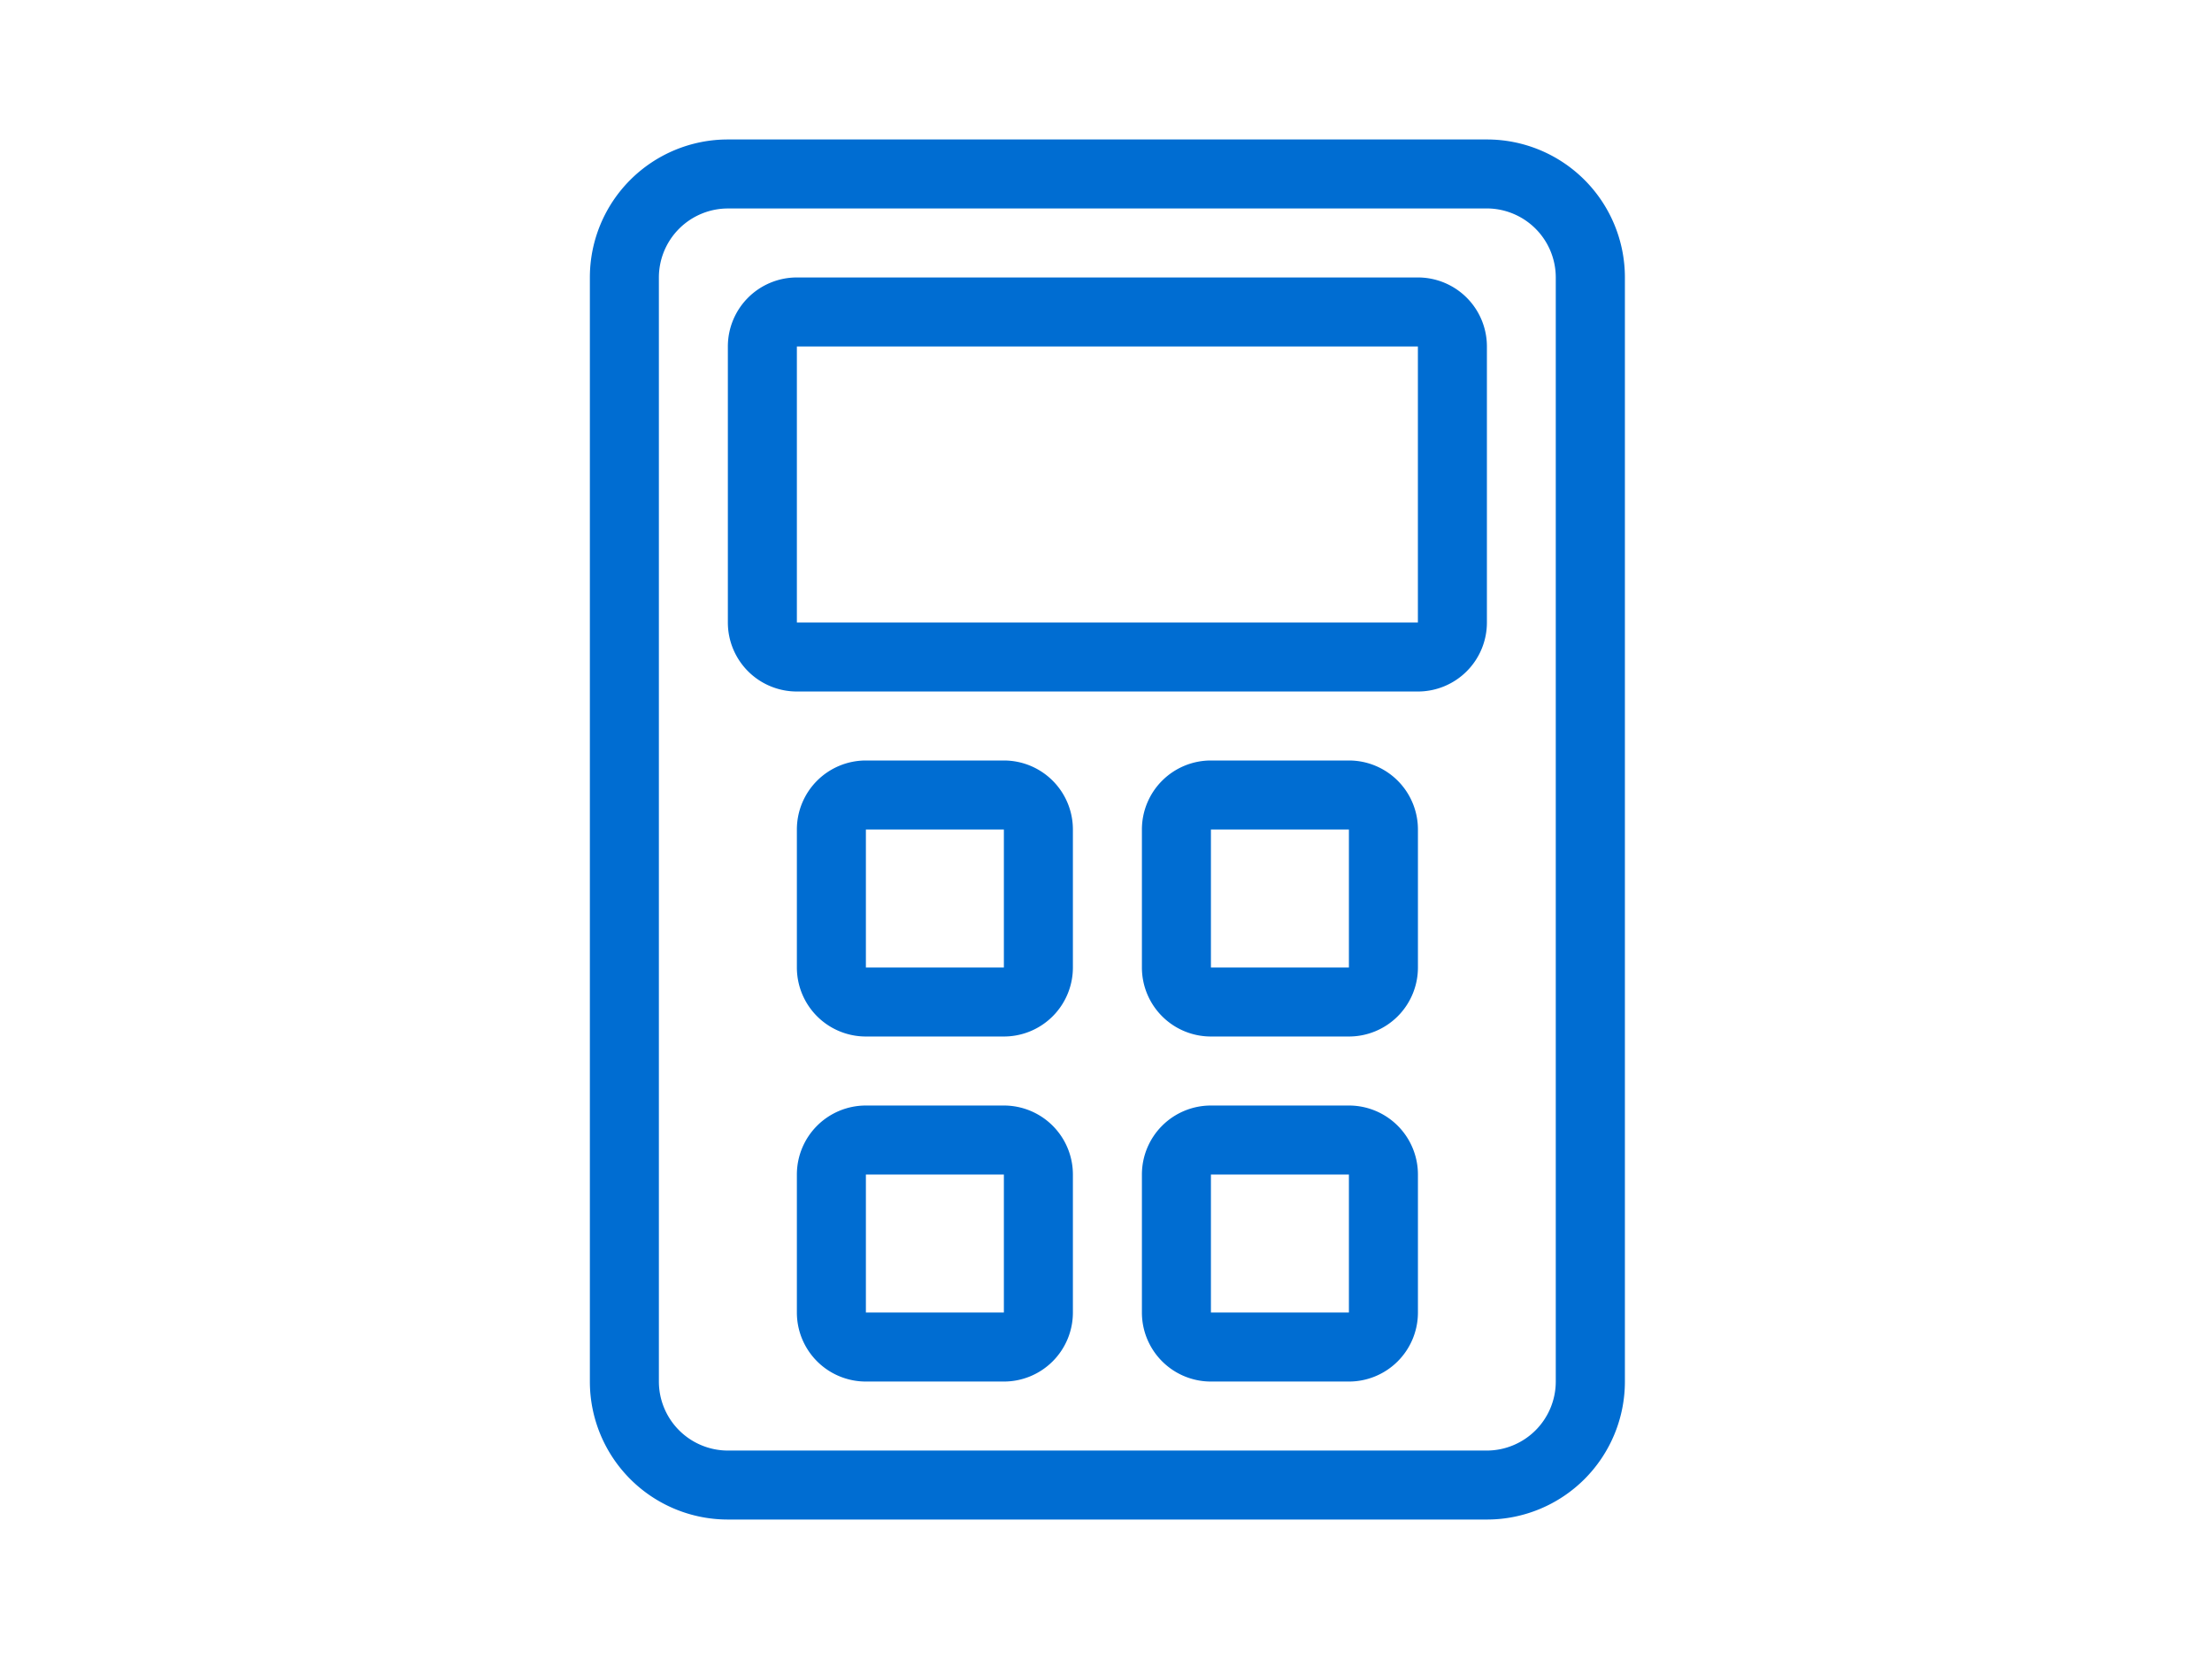 <svg id="h1アイコン" xmlns="http://www.w3.org/2000/svg" xmlns:xlink="http://www.w3.org/1999/xlink" width="60" height="45" viewBox="0 0 60 45">
  <defs>
    <clipPath id="clip-path">
      <rect id="Rectangle_26265" data-name="Rectangle 26265" width="60" height="45" transform="translate(10785 1281)" fill="#fff"/>
    </clipPath>
  </defs>
  <g id="Mask_Group_57" data-name="Mask Group 57" transform="translate(-10785 -1281)" clip-path="url(#clip-path)">
    <g id="Group_54879" data-name="Group 54879" transform="translate(10801 1284.783)">
      <path id="長方形_25325" data-name="長方形 25325" d="M3.743,1.872A1.874,1.874,0,0,0,1.872,3.743V33.691a1.874,1.874,0,0,0,1.872,1.872H24.332A1.874,1.874,0,0,0,26.2,33.691V3.743a1.874,1.874,0,0,0-1.872-1.872H3.743M3.743,0H24.332a3.743,3.743,0,0,1,3.743,3.743V33.691a3.743,3.743,0,0,1-3.743,3.743H3.743A3.743,3.743,0,0,1,0,33.691V3.743A3.743,3.743,0,0,1,3.743,0Z" transform="translate(0 0)" fill="#006dd2"/>
      <path id="長方形_25326" data-name="長方形 25326" d="M1.872,1.872V9.359H18.717V1.872H1.872M1.872,0H18.717a1.872,1.872,0,0,1,1.872,1.872V9.359a1.872,1.872,0,0,1-1.872,1.872H1.872A1.872,1.872,0,0,1,0,9.359V1.872A1.872,1.872,0,0,1,1.872,0Z" transform="translate(3.743 3.743)" fill="#006dd2"/>
      <path id="長方形_25327" data-name="長方形 25327" d="M1.872,1.872V5.615H5.615V1.872H1.872M1.872,0H5.615A1.872,1.872,0,0,1,7.487,1.872V5.615A1.872,1.872,0,0,1,5.615,7.487H1.872A1.872,1.872,0,0,1,0,5.615V1.872A1.872,1.872,0,0,1,1.872,0Z" transform="translate(5.615 16.845)" fill="#006dd2"/>
      <path id="長方形_25330" data-name="長方形 25330" d="M1.872,1.872V5.615H5.615V1.872H1.872M1.872,0H5.615A1.872,1.872,0,0,1,7.487,1.872V5.615A1.872,1.872,0,0,1,5.615,7.487H1.872A1.872,1.872,0,0,1,0,5.615V1.872A1.872,1.872,0,0,1,1.872,0Z" transform="translate(5.615 26.204)" fill="#006dd2"/>
      <path id="長方形_25328" data-name="長方形 25328" d="M1.872,1.872V5.615H5.615V1.872H1.872M1.872,0H5.615A1.872,1.872,0,0,1,7.487,1.872V5.615A1.872,1.872,0,0,1,5.615,7.487H1.872A1.872,1.872,0,0,1,0,5.615V1.872A1.872,1.872,0,0,1,1.872,0Z" transform="translate(14.974 16.845)" fill="#006dd2"/>
      <path id="長方形_25329" data-name="長方形 25329" d="M1.872,1.872V5.615H5.615V1.872H1.872M1.872,0H5.615A1.872,1.872,0,0,1,7.487,1.872V5.615A1.872,1.872,0,0,1,5.615,7.487H1.872A1.872,1.872,0,0,1,0,5.615V1.872A1.872,1.872,0,0,1,1.872,0Z" transform="translate(14.974 26.204)" fill="#006dd2"/>
    </g>
  </g>
</svg>
